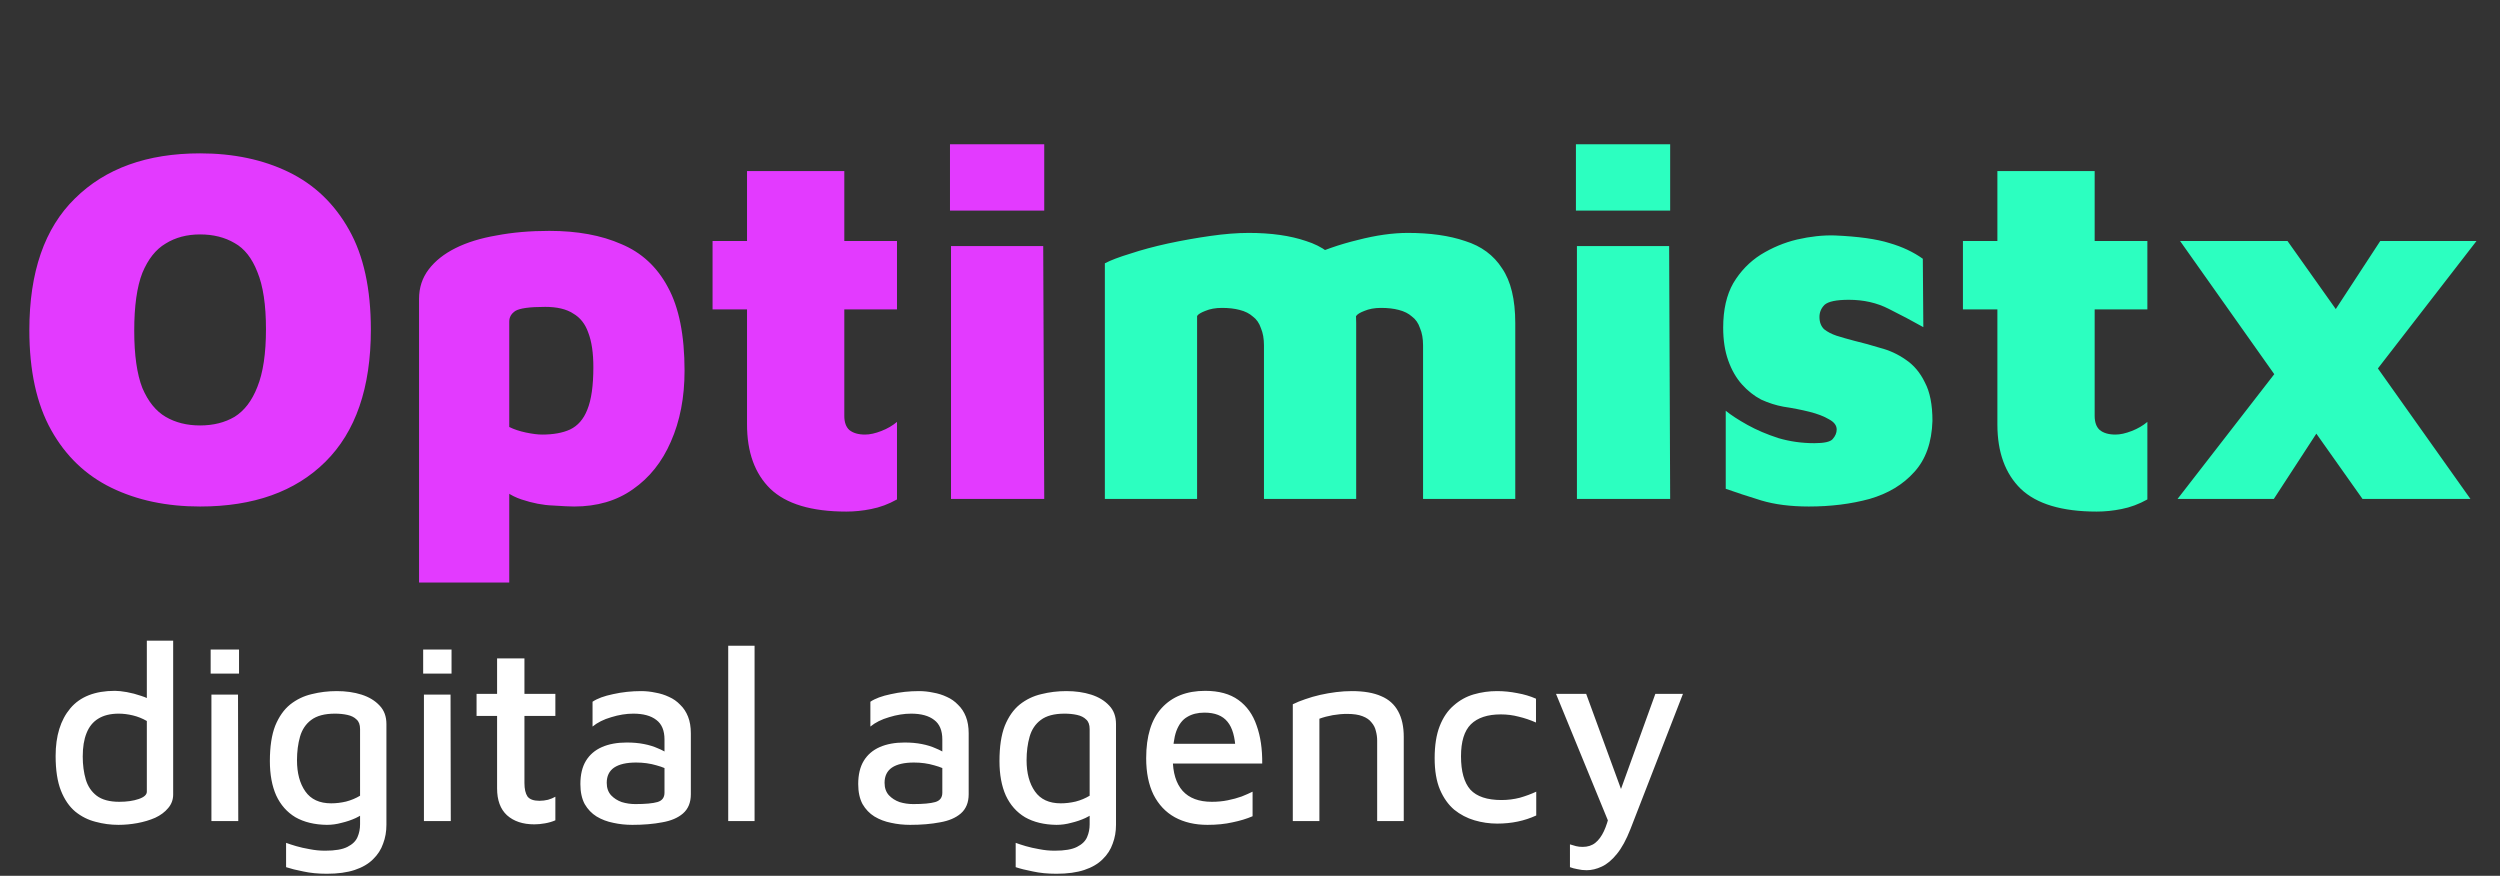 <svg width="157" height="55" viewBox="0 0 157 55" fill="none" xmlns="http://www.w3.org/2000/svg">
<rect x="0" y="0" width="157" height="55" fill="#333333" stroke="none"/>
<path d="M12.566 31.809C10.466 31.809 8.61 31.417 6.998 30.632C5.386 29.847 4.124 28.638 3.212 27.005C2.299 25.371 1.843 23.282 1.843 20.736C1.843 17.087 2.798 14.33 4.707 12.463C6.616 10.575 9.236 9.631 12.566 9.631C14.667 9.631 16.523 10.024 18.135 10.808C19.747 11.593 21.009 12.802 21.922 14.436C22.834 16.048 23.29 18.137 23.29 20.704C23.29 24.353 22.335 27.121 20.426 29.009C18.538 30.876 15.918 31.809 12.566 31.809ZM12.566 26.718C13.394 26.718 14.115 26.538 14.73 26.177C15.345 25.795 15.823 25.17 16.162 24.3C16.523 23.409 16.703 22.2 16.703 20.672C16.703 19.145 16.523 17.947 16.162 17.077C15.823 16.207 15.345 15.602 14.73 15.263C14.115 14.902 13.394 14.722 12.566 14.722C11.739 14.722 11.018 14.913 10.403 15.295C9.788 15.656 9.3 16.271 8.939 17.14C8.6 18.01 8.43 19.219 8.43 20.768C8.43 22.295 8.6 23.494 8.939 24.363C9.3 25.212 9.788 25.817 10.403 26.177C11.018 26.538 11.739 26.718 12.566 26.718ZM36.054 31.809C35.799 31.809 35.354 31.788 34.717 31.746C34.102 31.724 33.445 31.597 32.745 31.364C32.045 31.131 31.451 30.717 30.963 30.123L31.981 28.341V36.582H26.317V18.763C26.317 18.063 26.519 17.448 26.922 16.918C27.325 16.387 27.887 15.942 28.608 15.581C29.329 15.221 30.188 14.956 31.185 14.786C32.182 14.595 33.285 14.499 34.495 14.499C36.255 14.499 37.761 14.775 39.013 15.327C40.286 15.857 41.262 16.759 41.941 18.031C42.641 19.304 42.99 21.054 42.99 23.282C42.99 24.957 42.704 26.442 42.131 27.736C41.58 29.009 40.784 30.006 39.745 30.727C38.727 31.449 37.496 31.809 36.054 31.809ZM34.049 27.291C34.749 27.291 35.333 27.185 35.799 26.973C36.287 26.739 36.648 26.326 36.881 25.732C37.136 25.117 37.263 24.226 37.263 23.059C37.263 22.168 37.157 21.447 36.945 20.895C36.754 20.344 36.436 19.941 35.99 19.686C35.566 19.41 34.983 19.272 34.24 19.272C33.264 19.272 32.639 19.357 32.363 19.527C32.108 19.697 31.981 19.919 31.981 20.195V26.814C32.278 26.962 32.628 27.079 33.031 27.164C33.434 27.248 33.773 27.291 34.049 27.291ZM53.149 32.127C50.964 32.127 49.373 31.65 48.376 30.696C47.4 29.741 46.913 28.394 46.913 26.655V19.431H44.749V15.136H46.913V10.745H53.022V15.136H56.331V19.431H53.022V26.114C53.022 26.517 53.128 26.814 53.34 27.005C53.573 27.195 53.902 27.291 54.327 27.291C54.623 27.291 54.963 27.217 55.345 27.068C55.727 26.92 56.055 26.729 56.331 26.495V31.364C55.801 31.661 55.26 31.862 54.708 31.968C54.178 32.075 53.658 32.127 53.149 32.127ZM59.723 31.332V15.454H65.514L65.578 31.332H59.723ZM59.659 13.227V9.058H65.578V13.227H59.659Z" fill="#E33AFF"/>
<path d="M85.168 20.291V31.332H79.377V21.691C79.377 21.266 79.313 20.906 79.186 20.609C79.08 20.291 78.91 20.047 78.677 19.877C78.465 19.686 78.189 19.548 77.849 19.463C77.531 19.378 77.16 19.336 76.736 19.336C76.333 19.336 75.983 19.4 75.686 19.527C75.41 19.633 75.24 19.739 75.177 19.845V31.332H69.385V16.536C69.746 16.345 70.276 16.143 70.976 15.931C71.676 15.698 72.461 15.486 73.331 15.295C74.222 15.104 75.113 14.945 76.004 14.818C76.895 14.69 77.701 14.627 78.422 14.627C79.822 14.627 81.021 14.796 82.018 15.136C83.036 15.454 83.81 16.027 84.341 16.854C84.892 17.66 85.168 18.806 85.168 20.291ZM79.504 17.809C80.14 17.215 80.968 16.684 81.986 16.218C83.025 15.73 84.118 15.348 85.263 15.072C86.409 14.775 87.459 14.627 88.413 14.627C89.814 14.627 91.012 14.796 92.009 15.136C93.027 15.454 93.802 16.027 94.332 16.854C94.883 17.66 95.159 18.806 95.159 20.291V31.332H89.368V21.691C89.368 21.266 89.304 20.906 89.177 20.609C89.071 20.291 88.901 20.047 88.668 19.877C88.456 19.686 88.18 19.548 87.841 19.463C87.522 19.378 87.151 19.336 86.727 19.336C86.324 19.336 85.974 19.4 85.677 19.527C85.401 19.633 85.231 19.739 85.168 19.845L79.504 17.809ZM99.031 31.332V15.454H104.822L104.886 31.332H99.031ZM98.968 13.227V9.058H104.886V13.227H98.968ZM113.594 31.809C112.448 31.809 111.451 31.682 110.603 31.427C109.776 31.173 109.033 30.929 108.376 30.696V25.795C108.715 26.071 109.171 26.368 109.744 26.686C110.317 27.005 110.964 27.28 111.685 27.514C112.406 27.726 113.159 27.832 113.944 27.832C114.559 27.832 114.941 27.747 115.089 27.577C115.259 27.386 115.344 27.185 115.344 26.973C115.344 26.718 115.185 26.506 114.867 26.336C114.549 26.145 114.135 25.986 113.626 25.859C113.117 25.732 112.576 25.626 112.003 25.541C111.536 25.456 111.07 25.308 110.603 25.095C110.157 24.862 109.754 24.544 109.394 24.141C109.033 23.738 108.747 23.239 108.535 22.645C108.322 22.051 108.216 21.362 108.216 20.577C108.216 19.453 108.429 18.519 108.853 17.777C109.298 17.034 109.871 16.441 110.571 15.995C111.292 15.55 112.056 15.231 112.862 15.04C113.689 14.85 114.474 14.765 115.217 14.786C116.702 14.85 117.847 15.009 118.653 15.263C119.459 15.496 120.159 15.825 120.753 16.25L120.785 20.545C120.106 20.163 119.385 19.782 118.621 19.4C117.879 19.018 117.041 18.827 116.108 18.827C115.323 18.827 114.814 18.933 114.58 19.145C114.368 19.357 114.262 19.612 114.262 19.909C114.262 20.227 114.358 20.482 114.549 20.672C114.761 20.842 115.026 20.98 115.344 21.086C115.683 21.192 116.055 21.298 116.458 21.404C116.988 21.532 117.529 21.68 118.08 21.85C118.653 21.998 119.184 22.242 119.671 22.582C120.181 22.921 120.584 23.398 120.881 24.014C121.199 24.608 121.358 25.414 121.358 26.432C121.315 27.79 120.934 28.861 120.212 29.646C119.512 30.43 118.579 30.993 117.412 31.332C116.246 31.65 114.973 31.809 113.594 31.809ZM131.673 32.127C129.488 32.127 127.897 31.65 126.9 30.696C125.924 29.741 125.436 28.394 125.436 26.655V19.431H123.272V15.136H125.436V10.745H131.545V15.136H134.855V19.431H131.545V26.114C131.545 26.517 131.651 26.814 131.864 27.005C132.097 27.195 132.426 27.291 132.85 27.291C133.147 27.291 133.486 27.217 133.868 27.068C134.25 26.92 134.579 26.729 134.855 26.495V31.364C134.324 31.661 133.783 31.862 133.232 31.968C132.702 32.075 132.182 32.127 131.673 32.127ZM146.838 25.127L142.797 31.332H136.751L144.324 21.563L146.838 25.127ZM155.143 31.332H148.365L136.91 15.136H143.656L155.143 31.332ZM145.279 21.563L149.479 15.136H155.524L147.792 25.127L145.279 21.563Z" fill="#2CFFC0"/>
<path d="M7.439 51.801C6.951 51.801 6.474 51.737 6.007 51.61C5.54 51.494 5.116 51.281 4.734 50.974C4.352 50.656 4.05 50.215 3.827 49.653C3.605 49.091 3.493 48.365 3.493 47.474C3.493 46.212 3.801 45.215 4.416 44.483C5.031 43.751 5.965 43.385 7.216 43.385C7.418 43.385 7.667 43.411 7.964 43.464C8.261 43.517 8.563 43.597 8.871 43.703C9.178 43.798 9.438 43.926 9.65 44.085L9.221 44.642V40.235H10.875V49.892C10.875 50.221 10.769 50.507 10.557 50.751C10.356 50.995 10.085 51.197 9.746 51.356C9.406 51.504 9.035 51.615 8.632 51.69C8.229 51.764 7.831 51.801 7.439 51.801ZM7.487 50.353C7.964 50.353 8.372 50.295 8.712 50.178C9.051 50.062 9.221 49.908 9.221 49.717V45.278C8.945 45.119 8.653 45.002 8.346 44.928C8.038 44.854 7.741 44.817 7.455 44.817C6.935 44.817 6.506 44.923 6.166 45.135C5.837 45.337 5.593 45.639 5.434 46.042C5.275 46.434 5.196 46.922 5.196 47.505C5.196 48.036 5.259 48.518 5.387 48.953C5.514 49.378 5.742 49.717 6.071 49.971C6.41 50.226 6.882 50.353 7.487 50.353ZM13.277 51.562V43.623H14.947L14.963 51.562H13.277ZM13.229 42.303V40.792H15.011V42.303H13.229ZM20.528 51.801C19.754 51.791 19.096 51.631 18.555 51.324C18.025 51.006 17.622 50.55 17.346 49.956C17.081 49.362 16.948 48.64 16.948 47.792C16.948 46.89 17.06 46.153 17.282 45.58C17.516 45.008 17.829 44.562 18.221 44.244C18.624 43.926 19.075 43.708 19.573 43.592C20.082 43.464 20.608 43.401 21.148 43.401C21.721 43.401 22.241 43.475 22.708 43.623C23.174 43.772 23.551 44 23.837 44.308C24.124 44.605 24.267 44.992 24.267 45.469V51.801C24.267 52.225 24.198 52.618 24.06 52.978C23.933 53.35 23.721 53.678 23.424 53.965C23.137 54.251 22.755 54.474 22.278 54.633C21.801 54.792 21.217 54.872 20.528 54.872C19.976 54.872 19.483 54.824 19.048 54.728C18.613 54.644 18.253 54.553 17.966 54.458V52.931C18.136 52.994 18.348 53.063 18.603 53.138C18.857 53.212 19.139 53.276 19.446 53.328C19.764 53.392 20.088 53.424 20.417 53.424C21.042 53.424 21.509 53.344 21.817 53.185C22.135 53.026 22.347 52.819 22.453 52.565C22.559 52.321 22.612 52.056 22.612 51.769V50.56L23.058 50.926C22.867 51.085 22.628 51.234 22.342 51.372C22.066 51.499 21.769 51.6 21.451 51.674C21.143 51.759 20.835 51.801 20.528 51.801ZM20.798 50.449C21.106 50.449 21.419 50.412 21.737 50.337C22.055 50.253 22.347 50.131 22.612 49.971V45.787C22.612 45.511 22.538 45.31 22.389 45.183C22.252 45.045 22.061 44.949 21.817 44.896C21.573 44.843 21.313 44.817 21.037 44.817C20.39 44.817 19.892 44.949 19.541 45.215C19.202 45.469 18.969 45.819 18.841 46.264C18.714 46.71 18.651 47.203 18.651 47.744C18.651 48.55 18.826 49.203 19.176 49.701C19.526 50.2 20.067 50.449 20.798 50.449ZM26.623 51.562V43.623H28.294L28.309 51.562H26.623ZM26.575 42.303V40.792H28.357V42.303H26.575ZM33.556 51.769C32.835 51.769 32.262 51.578 31.838 51.197C31.424 50.815 31.217 50.253 31.217 49.51V44.96H29.928V43.576H31.217V41.348H32.935V43.576H34.877V44.96H32.935V49.176C32.935 49.547 32.999 49.828 33.126 50.019C33.264 50.2 33.514 50.29 33.874 50.29C34.054 50.29 34.235 50.269 34.415 50.226C34.595 50.173 34.749 50.109 34.877 50.035V51.515C34.686 51.6 34.468 51.663 34.224 51.706C33.991 51.748 33.768 51.769 33.556 51.769ZM39.71 51.801C39.296 51.801 38.898 51.759 38.517 51.674C38.135 51.6 37.785 51.467 37.466 51.276C37.159 51.085 36.91 50.825 36.719 50.496C36.538 50.157 36.448 49.738 36.448 49.24C36.448 48.646 36.565 48.158 36.798 47.776C37.032 47.394 37.366 47.108 37.8 46.917C38.235 46.726 38.755 46.63 39.36 46.63C39.763 46.63 40.123 46.662 40.441 46.726C40.77 46.79 41.062 46.88 41.317 46.996C41.582 47.102 41.804 47.224 41.985 47.362L42.16 48.46C41.926 48.301 41.614 48.168 41.221 48.062C40.829 47.946 40.404 47.887 39.948 47.887C39.344 47.887 38.882 47.993 38.564 48.206C38.257 48.418 38.103 48.736 38.103 49.16C38.103 49.478 38.193 49.738 38.373 49.94C38.554 50.131 38.776 50.274 39.041 50.369C39.317 50.454 39.604 50.496 39.901 50.496C40.526 50.496 40.988 50.454 41.285 50.369C41.582 50.284 41.73 50.088 41.73 49.781V46.44C41.73 45.877 41.56 45.469 41.221 45.215C40.882 44.949 40.399 44.817 39.773 44.817C39.328 44.817 38.867 44.891 38.389 45.039C37.912 45.177 37.519 45.374 37.212 45.628V44.069C37.509 43.867 37.938 43.708 38.501 43.592C39.073 43.464 39.662 43.401 40.267 43.401C40.563 43.401 40.861 43.433 41.157 43.496C41.465 43.549 41.751 43.639 42.017 43.767C42.282 43.883 42.515 44.048 42.717 44.26C42.929 44.461 43.093 44.711 43.21 45.008C43.327 45.305 43.385 45.655 43.385 46.058V49.876C43.385 50.396 43.221 50.799 42.892 51.085C42.574 51.361 42.139 51.547 41.587 51.642C41.035 51.748 40.41 51.801 39.71 51.801ZM47.387 51.562H45.732V40.553H47.387V51.562ZM57.158 51.801C56.744 51.801 56.346 51.759 55.964 51.674C55.583 51.6 55.233 51.467 54.914 51.276C54.607 51.085 54.358 50.825 54.167 50.496C53.986 50.157 53.896 49.738 53.896 49.24C53.896 48.646 54.013 48.158 54.246 47.776C54.48 47.394 54.814 47.108 55.248 46.917C55.683 46.726 56.203 46.63 56.808 46.63C57.211 46.63 57.571 46.662 57.889 46.726C58.218 46.79 58.51 46.88 58.764 46.996C59.03 47.102 59.252 47.224 59.433 47.362L59.608 48.46C59.374 48.301 59.062 48.168 58.669 48.062C58.277 47.946 57.852 47.887 57.396 47.887C56.792 47.887 56.33 47.993 56.012 48.206C55.705 48.418 55.551 48.736 55.551 49.16C55.551 49.478 55.641 49.738 55.821 49.94C56.002 50.131 56.224 50.274 56.489 50.369C56.765 50.454 57.052 50.496 57.349 50.496C57.974 50.496 58.436 50.454 58.733 50.369C59.03 50.284 59.178 50.088 59.178 49.781V46.44C59.178 45.877 59.008 45.469 58.669 45.215C58.33 44.949 57.847 44.817 57.221 44.817C56.776 44.817 56.314 44.891 55.837 45.039C55.36 45.177 54.967 45.374 54.66 45.628V44.069C54.957 43.867 55.386 43.708 55.949 43.592C56.521 43.464 57.11 43.401 57.715 43.401C58.011 43.401 58.308 43.433 58.605 43.496C58.913 43.549 59.199 43.639 59.465 43.767C59.73 43.883 59.963 44.048 60.165 44.26C60.377 44.461 60.541 44.711 60.658 45.008C60.775 45.305 60.833 45.655 60.833 46.058V49.876C60.833 50.396 60.668 50.799 60.34 51.085C60.021 51.361 59.587 51.547 59.035 51.642C58.483 51.748 57.858 51.801 57.158 51.801ZM66.346 51.801C65.572 51.791 64.914 51.631 64.374 51.324C63.843 51.006 63.44 50.55 63.164 49.956C62.899 49.362 62.767 48.64 62.767 47.792C62.767 46.89 62.878 46.153 63.101 45.58C63.334 45.008 63.647 44.562 64.039 44.244C64.442 43.926 64.893 43.708 65.392 43.592C65.901 43.464 66.426 43.401 66.967 43.401C67.54 43.401 68.059 43.475 68.526 43.623C68.993 43.772 69.369 44 69.656 44.308C69.942 44.605 70.085 44.992 70.085 45.469V51.801C70.085 52.225 70.016 52.618 69.878 52.978C69.751 53.35 69.539 53.678 69.242 53.965C68.956 54.251 68.574 54.474 68.096 54.633C67.619 54.792 67.036 54.872 66.346 54.872C65.795 54.872 65.302 54.824 64.867 54.728C64.432 54.644 64.071 54.553 63.785 54.458V52.931C63.955 52.994 64.167 53.063 64.421 53.138C64.676 53.212 64.957 53.276 65.264 53.328C65.583 53.392 65.906 53.424 66.235 53.424C66.861 53.424 67.327 53.344 67.635 53.185C67.953 53.026 68.165 52.819 68.271 52.565C68.377 52.321 68.43 52.056 68.43 51.769V50.56L68.876 50.926C68.685 51.085 68.446 51.234 68.16 51.372C67.884 51.499 67.587 51.6 67.269 51.674C66.962 51.759 66.654 51.801 66.346 51.801ZM66.617 50.449C66.924 50.449 67.237 50.412 67.555 50.337C67.874 50.253 68.165 50.131 68.43 49.971V45.787C68.43 45.511 68.356 45.31 68.208 45.183C68.07 45.045 67.879 44.949 67.635 44.896C67.391 44.843 67.131 44.817 66.855 44.817C66.208 44.817 65.71 44.949 65.36 45.215C65.02 45.469 64.787 45.819 64.66 46.264C64.533 46.71 64.469 47.203 64.469 47.744C64.469 48.55 64.644 49.203 64.994 49.701C65.344 50.2 65.885 50.449 66.617 50.449ZM75.83 51.801C75.045 51.801 74.361 51.642 73.778 51.324C73.205 51.006 72.76 50.534 72.441 49.908C72.134 49.282 71.98 48.518 71.98 47.617C71.98 46.227 72.303 45.177 72.951 44.467C73.608 43.745 74.52 43.385 75.687 43.385C76.546 43.385 77.241 43.576 77.771 43.958C78.302 44.34 78.683 44.875 78.917 45.565C79.161 46.243 79.277 47.039 79.267 47.951H72.982L72.935 46.71H77.994L77.596 47.108C77.564 46.291 77.395 45.697 77.087 45.326C76.779 44.944 76.297 44.753 75.639 44.753C75.215 44.753 74.854 44.843 74.557 45.024C74.26 45.193 74.032 45.49 73.873 45.914C73.725 46.328 73.65 46.901 73.65 47.633C73.65 48.524 73.857 49.203 74.271 49.669C74.685 50.125 75.294 50.353 76.101 50.353C76.461 50.353 76.795 50.322 77.103 50.258C77.421 50.194 77.713 50.115 77.978 50.019C78.243 49.913 78.471 49.812 78.662 49.717V51.26C78.291 51.419 77.872 51.547 77.405 51.642C76.939 51.748 76.413 51.801 75.83 51.801ZM81.188 44.228C81.421 44.111 81.681 44.005 81.967 43.91C82.264 43.804 82.577 43.714 82.906 43.639C83.235 43.565 83.569 43.507 83.908 43.464C84.248 43.422 84.576 43.401 84.894 43.401C85.648 43.401 86.263 43.507 86.74 43.719C87.217 43.92 87.573 44.239 87.806 44.674C88.039 45.098 88.156 45.633 88.156 46.28V51.562H86.486V46.503C86.486 46.302 86.459 46.105 86.406 45.914C86.364 45.713 86.273 45.533 86.135 45.374C86.008 45.204 85.817 45.071 85.563 44.976C85.319 44.88 84.995 44.833 84.592 44.833C84.306 44.833 84.009 44.859 83.701 44.912C83.404 44.965 83.123 45.039 82.858 45.135V51.562H81.188V44.228ZM94.026 51.722C93.538 51.722 93.061 51.653 92.594 51.515C92.127 51.377 91.703 51.154 91.321 50.847C90.95 50.528 90.653 50.109 90.43 49.59C90.207 49.059 90.096 48.402 90.096 47.617C90.096 46.811 90.202 46.137 90.414 45.596C90.626 45.055 90.918 44.626 91.289 44.308C91.66 43.979 92.079 43.745 92.546 43.608C93.023 43.47 93.511 43.401 94.01 43.401C94.434 43.401 94.858 43.443 95.283 43.528C95.707 43.602 96.099 43.719 96.46 43.878V45.374C96.099 45.215 95.739 45.093 95.378 45.008C95.017 44.912 94.641 44.864 94.249 44.864C93.421 44.864 92.795 45.071 92.371 45.485C91.957 45.899 91.751 46.567 91.751 47.49C91.751 48.444 91.947 49.144 92.339 49.59C92.742 50.025 93.395 50.242 94.296 50.242C94.689 50.242 95.07 50.194 95.442 50.099C95.813 49.993 96.158 49.865 96.476 49.717V51.212C96.105 51.382 95.718 51.51 95.314 51.594C94.911 51.679 94.482 51.722 94.026 51.722ZM99.643 54.649C99.442 54.649 99.251 54.628 99.071 54.585C98.89 54.553 98.731 54.511 98.593 54.458V53.026C98.721 53.069 98.848 53.106 98.975 53.138C99.102 53.169 99.24 53.185 99.389 53.185C99.707 53.185 99.972 53.1 100.184 52.931C100.396 52.761 100.577 52.517 100.725 52.199C100.874 51.881 100.996 51.499 101.091 51.053L101.123 51.881L97.718 43.576H99.612L101.918 49.876H101.68L103.955 43.576H105.689L102.396 52.056C102.131 52.734 101.844 53.26 101.537 53.631C101.229 54.013 100.911 54.278 100.582 54.426C100.264 54.575 99.951 54.649 99.643 54.649Z" fill="white"/>
</svg>
